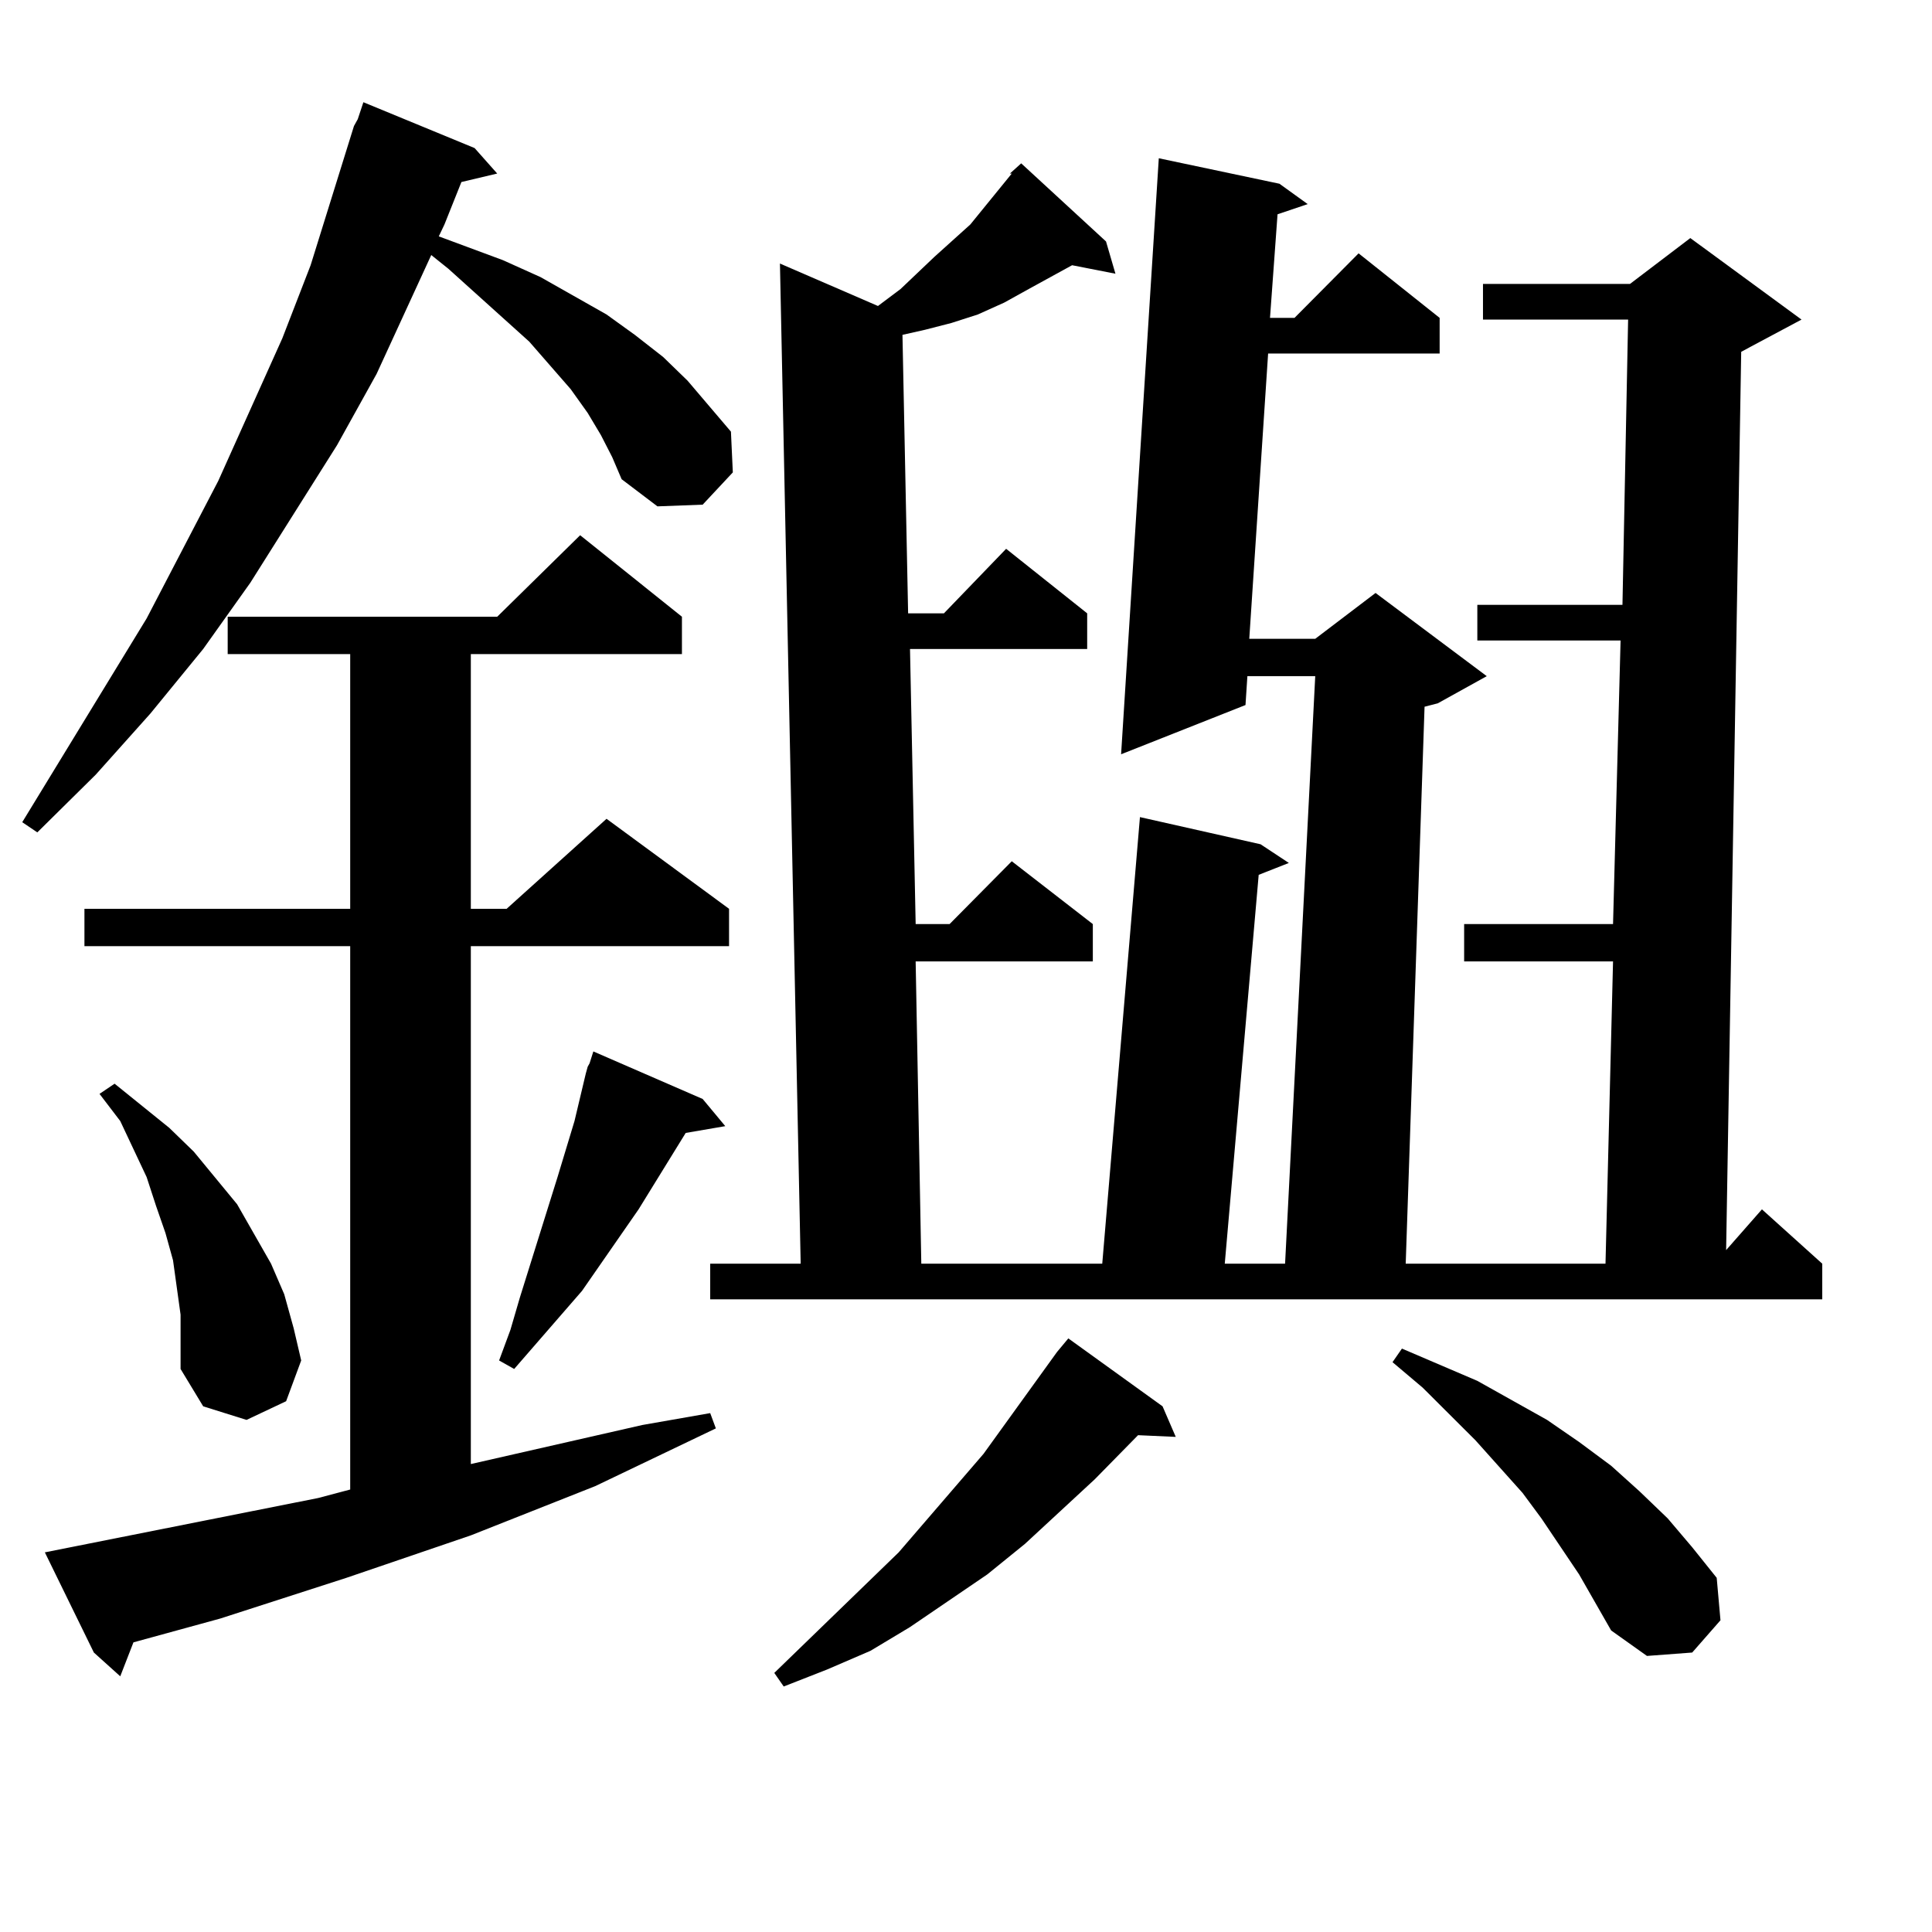 <?xml version="1.0" encoding="utf-8"?>
<!-- Generator: Adobe Illustrator 16.0.0, SVG Export Plug-In . SVG Version: 6.00 Build 0)  -->
<!DOCTYPE svg PUBLIC "-//W3C//DTD SVG 1.1//EN" "http://www.w3.org/Graphics/SVG/1.1/DTD/svg11.dtd">
<svg version="1.1" id="图层_1" xmlns="http://www.w3.org/2000/svg" xmlns:xlink="http://www.w3.org/1999/xlink" x="0px" y="0px"
	 width="1000px" height="1000px" viewBox="0 0 1000 1000" enable-background="new 0 0 1000 1000" xml:space="preserve">
<path d="M311.017,225.176l-6.829-11.426l-8.78-12.305l-21.463-24.609l-41.95-37.793l-8.78-7.031l-28.292,61.523l-20.487,36.914
	l-44.877,71.191l-24.39,34.277l-27.316,33.398L49.56,400.957L19.316,430.84l-7.805-5.273L75.9,320.098l37.072-71.191l33.17-73.828
	l14.634-37.793l22.438-72.07l1.951-3.516l2.927-8.789l57.56,23.73l11.707,13.184l-18.536,4.395l-8.78,21.973l-2.927,6.152
	l33.17,12.305l19.512,8.789l34.146,19.336l14.634,10.547l14.634,11.426l12.683,12.305l22.438,26.367l0.976,21.094l-15.609,16.699
	l-23.414,0.879l-18.536-14.063l-4.878-11.426L311.017,225.176z M164.679,775.371l16.585-4.395v-281.25H43.706v-19.336h137.558
	V338.555h-63.413v-19.336h139.509l42.926-42.188l52.682,42.188v19.336H243.701v131.836h18.536l51.706-46.582l63.413,46.582v19.336
	H243.701v268.066l88.778-20.215l35.121-6.152l2.927,7.91l-62.438,29.883l-64.389,25.488l-64.389,21.973l-65.364,21.094
	l-44.877,12.305l-6.829,17.578l-13.658-12.305l-25.365-51.855L164.679,775.371z M93.461,680.449l-1.951-14.063l-1.951-14.063
	l-3.902-14.063l-4.878-14.063L75.9,609.258l-13.658-29.004l-10.731-14.063l7.805-5.273l28.292,22.852l12.683,12.305l22.438,27.246
	l17.561,30.762l6.829,15.82l4.878,17.578l3.902,16.699l-7.805,21.094l-20.487,9.668l-22.438-7.031l-11.707-19.336v-14.063V680.449z
	 M363.698,568.828l11.707,14.063l-20.487,3.516l-24.39,39.551l-29.268,42.188l-35.121,40.43l-7.805-4.395l5.854-15.82l4.878-16.699
	l19.512-62.402l8.78-29.004l5.854-24.609l0.976-3.516l0.976-1.758l1.951-6.152L363.698,568.828z M522.719,89.824l5.854-5.273
	l43.901,40.43l4.878,16.699l-22.438-4.395l-22.438,12.305l-12.683,7.031l-13.658,6.152l-13.658,4.395l-13.658,3.516l-11.707,2.637
	l2.927,144.141h18.536l32.194-33.398l41.95,33.398v18.457h-91.705l2.927,142.383H491.5l32.194-32.52l41.95,32.52v19.336h-91.705
	l2.927,156.445h93.656l19.512-231.152l62.438,14.063l14.634,9.668l-15.609,6.152l-17.561,201.27h31.219l15.609-304.102h-35.121
	l-0.976,14.941l-64.389,25.488L599.79,81.914l62.438,13.184l14.634,10.547l-15.609,5.273l-3.902,53.613h12.683l33.17-33.398
	l41.95,33.398v18.457h-88.778l-9.756,147.656h34.146l31.219-23.73l57.56,43.066l-25.365,14.063l-6.829,1.758l-9.756,288.281h103.412
	l3.902-156.445h-77.071v-19.336h77.071l3.902-146.777h-74.145v-18.457h75.12l2.927-147.656h-75.12v-18.457h76.096l31.219-23.73
	l57.56,42.188l-26.341,14.063l-4.878,2.637l-7.805,464.941l18.536-21.094l31.219,28.125v18.457H367.601v-18.457h46.828
	l-10.731-517.676l50.73,21.973l11.707-8.789l17.561-16.699l18.536-16.699l21.463-26.367H522.719z M601.741,727.91l6.829,15.82
	l-19.512-0.879l-22.438,22.852l-36.097,33.398l-19.512,15.82l-39.999,27.246l-20.487,12.305l-22.438,9.668l-22.438,8.789
	l-4.878-7.031l64.389-62.402l43.901-50.977l38.048-52.734l5.854-7.031L601.741,727.91z M817.346,814.922l-19.512-29.004
	l-9.756-13.184l-24.39-27.246l-27.316-27.246l-15.609-13.184l4.878-7.031l39.023,16.699l36.097,20.215l16.585,11.426l16.585,12.305
	l14.634,13.184l14.634,14.063l12.683,14.941l12.683,15.82l1.951,21.973l-14.634,16.699l-23.414,1.758l-18.536-13.184
	L817.346,814.922z"/>
</svg>
